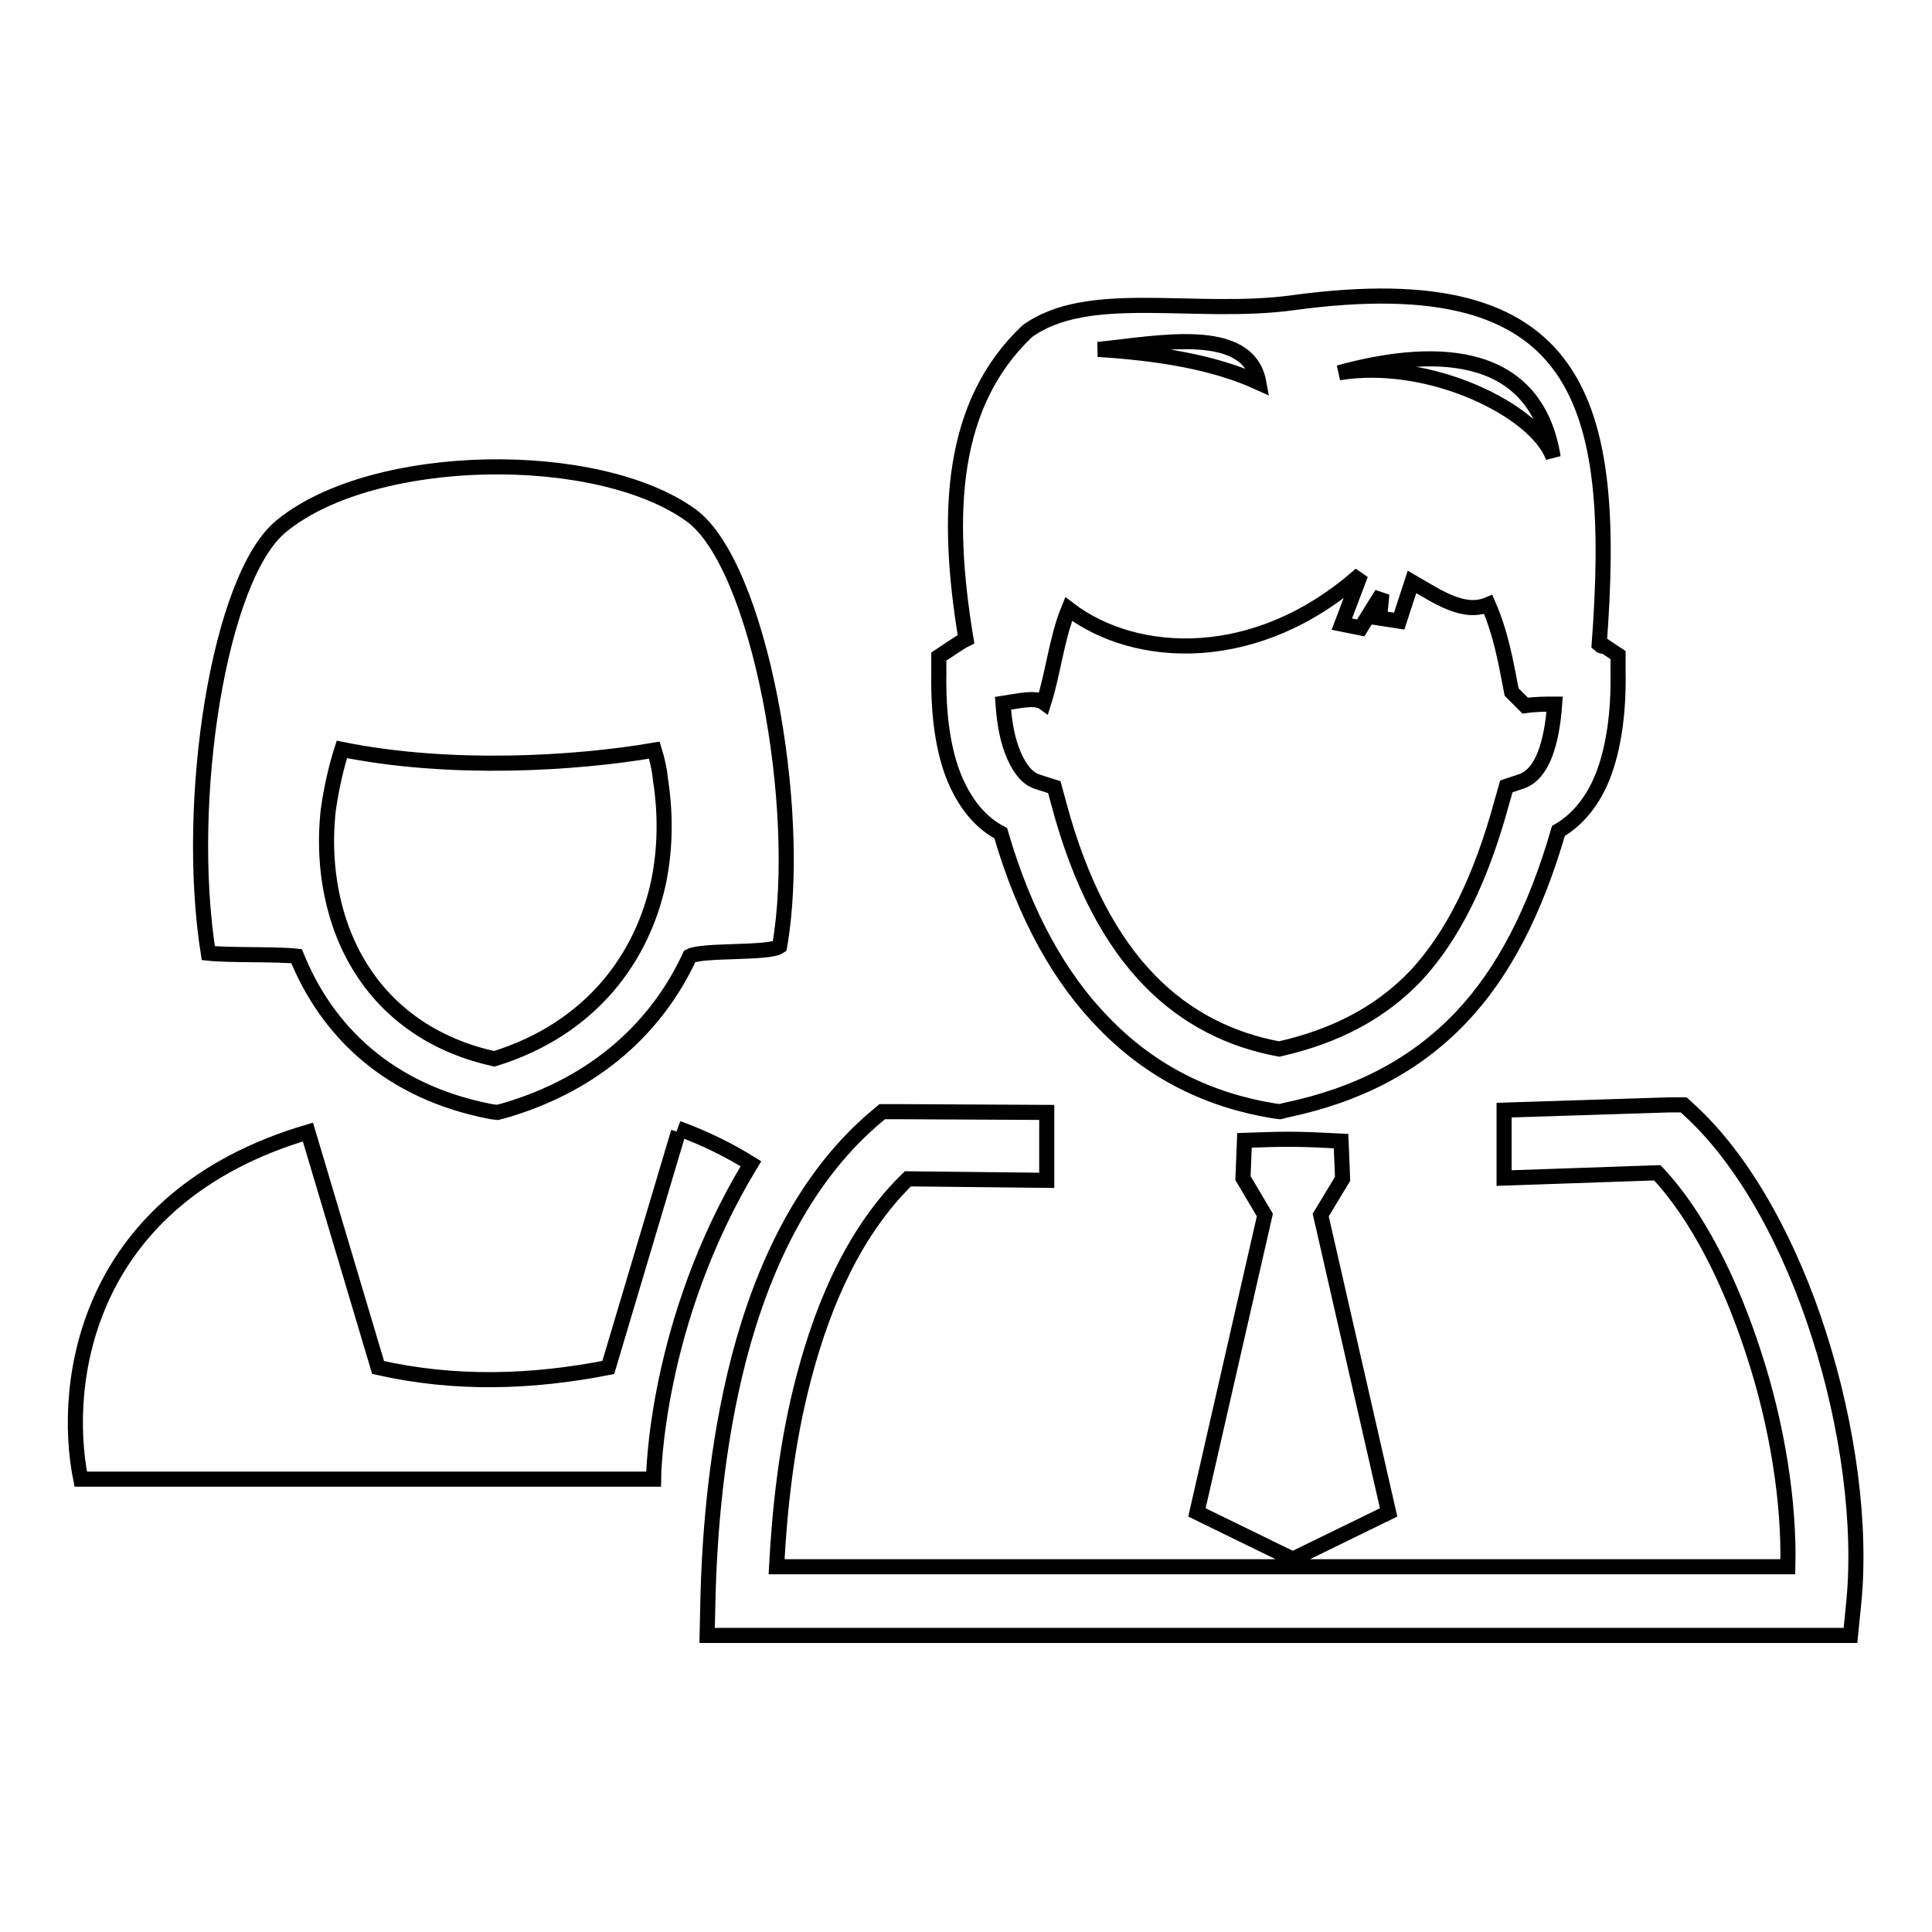 <?xml version="1.0" encoding="utf-8"?>
<!-- Svg Vector Icons : http://www.onlinewebfonts.com/icon -->
<!DOCTYPE svg PUBLIC "-//W3C//DTD SVG 1.1//EN" "http://www.w3.org/Graphics/SVG/1.1/DTD/svg11.dtd">
<svg version="1.1" xmlns="http://www.w3.org/2000/svg" xmlns:xlink="http://www.w3.org/1999/xlink" x="0px" y="0px" viewBox="0 0 256 256" enable-background="new 0 0 256 256" xml:space="preserve">
<g><g><path stroke-width="2" fill-opacity="0" stroke="#000000"  d="M91.4,126.7c-4.2,9.1-12.2,16.9-24.7,20.5l-0.8,0.2l-0.8-0.1c-13.6-2.6-21.8-10.7-25.8-20.6c-2.7-0.3-9-0.1-11.7-0.4c-3.2-20.2,1.4-49.9,9.7-56.6c12.2-10,41.9-10.4,54.3-1.4c9,6.6,14.9,38.8,11.7,57.1C101.9,126.4,93.1,125.8,91.4,126.7L91.4,126.7z M177.7,151.2l0.2,5L175,161l9,39.4l-12.7,6.2l-12.7-6.2l9-39.4l-2.9-4.9l0.2-5C170.4,150.9,172.1,150.9,177.7,151.2L177.7,151.2z M145.5,46.3c8-0.8,19.9-3.3,21.3,4.4C160.9,48,153.6,46.8,145.5,46.3L145.5,46.3z M177.4,49.4c11.6-3.2,26-3.8,28.4,11.2C203.6,54.4,189.4,47.4,177.4,49.4L177.4,49.4z M211.9,85.4c2.4-32-2.1-50.5-40.5-45.3c-13,1.8-27.2-2.1-35.3,3.8c-10.1,9.6-10.9,23.9-8.1,40.8c-0.6,0.3-1.2,0.7-1.8,1.1l-1.8,1.2l0,2.2c-0.1,5.6,0.6,10.4,2.1,14c1.4,3.3,3.4,5.8,6.1,7.2c3.2,11,7.9,19.3,13.7,25.2c6.3,6.5,13.9,10.2,22.5,11.6l0.8,0.1l0.8-0.2c9.5-2,17.1-5.9,23.2-12.3c5.6-5.9,9.8-14,12.9-24.7c2.6-1.5,4.6-4,5.9-7.3c1.4-3.6,2.1-8.3,2-13.8l0-2.2l-1.8-1.2C212.4,85.7,212.1,85.6,211.9,85.4L211.9,85.4z M132.9,93.2c2-0.3,4.3-0.9,5.4-0.1c1.3-4.1,1.7-8.5,3.3-12.4c8.9,6.8,25,7.6,38.7-4.6l0,0l-2.5,6.6l2.5,0.5l2.8-4.5l-0.3,3.2l2.6,0.4l1.7-5.2c3.3,1.9,6.8,4.4,10.1,3c1.7,3.9,2.3,7.5,3.1,11.6l1.8,1.8c1.4-0.2,2.7-0.2,3.9-0.2c-0.2,2.7-0.6,4.9-1.3,6.7c-0.7,1.8-1.7,3-3,3.5l-2.1,0.7l-0.6,2.1c-2.8,10.3-6.5,17.7-11.4,23c-4.7,4.9-10.6,8-18.1,9.7c-6.5-1.2-12.3-4.1-17.1-9c-5.2-5.3-9.3-13-12.1-23.5l-0.6-2.2l-2.2-0.7c-1.3-0.4-2.3-1.6-3.1-3.4C133.5,98.2,133.1,95.9,132.9,93.2L132.9,93.2z M118.6,147.3l-1.7,0l-1.3,1.1c-9.2,8-14.6,19.7-17.7,31.6c-3,11.6-3.9,23.4-4.1,32.1l-0.1,4.6h4.6h142.9h4l0.4-4c1.1-10.5-0.7-23.8-4.6-35.9c-3.7-11.6-9.5-22.4-16.5-29.1l-1.4-1.3l-1.9,0l-21.9,0.7v9l20.3-0.7c5.3,5.6,9.7,14.4,12.8,24c3.1,9.5,4.7,19.6,4.5,28.2c-110.5,0-20.9,0-134,0c0.4-7.5,1.3-16.5,3.7-25.4c2.6-9.8,6.8-19.3,13.7-26l18.4,0.2v-9L118.6,147.3L118.6,147.3z M89.8,149.5c3.6,1.3,6.8,2.9,9.7,4.7C86.7,175.3,86.6,196,86.6,196H10.7c-2.6-13,0.7-37.3,30.1-46l9.3,31.2c10.2,2.3,20.3,2,30.5,0c3.1-10.4,6.2-20.8,9.3-31.2 M86.7,99.4c-10.5,1.8-27.1,2.8-41.4-0.1c-0.8,2.5-1.4,5.2-1.8,8c-0.5,4.5-0.2,9.1,1,13.4c2.5,9.1,9.2,17,21,19.6c12.9-4,19.7-13.5,21.8-23.6l0,0c0.9-4.5,0.9-9.1,0.2-13.5C87.4,102,87.1,100.7,86.7,99.4L86.7,99.4z"/></g></g>
</svg>